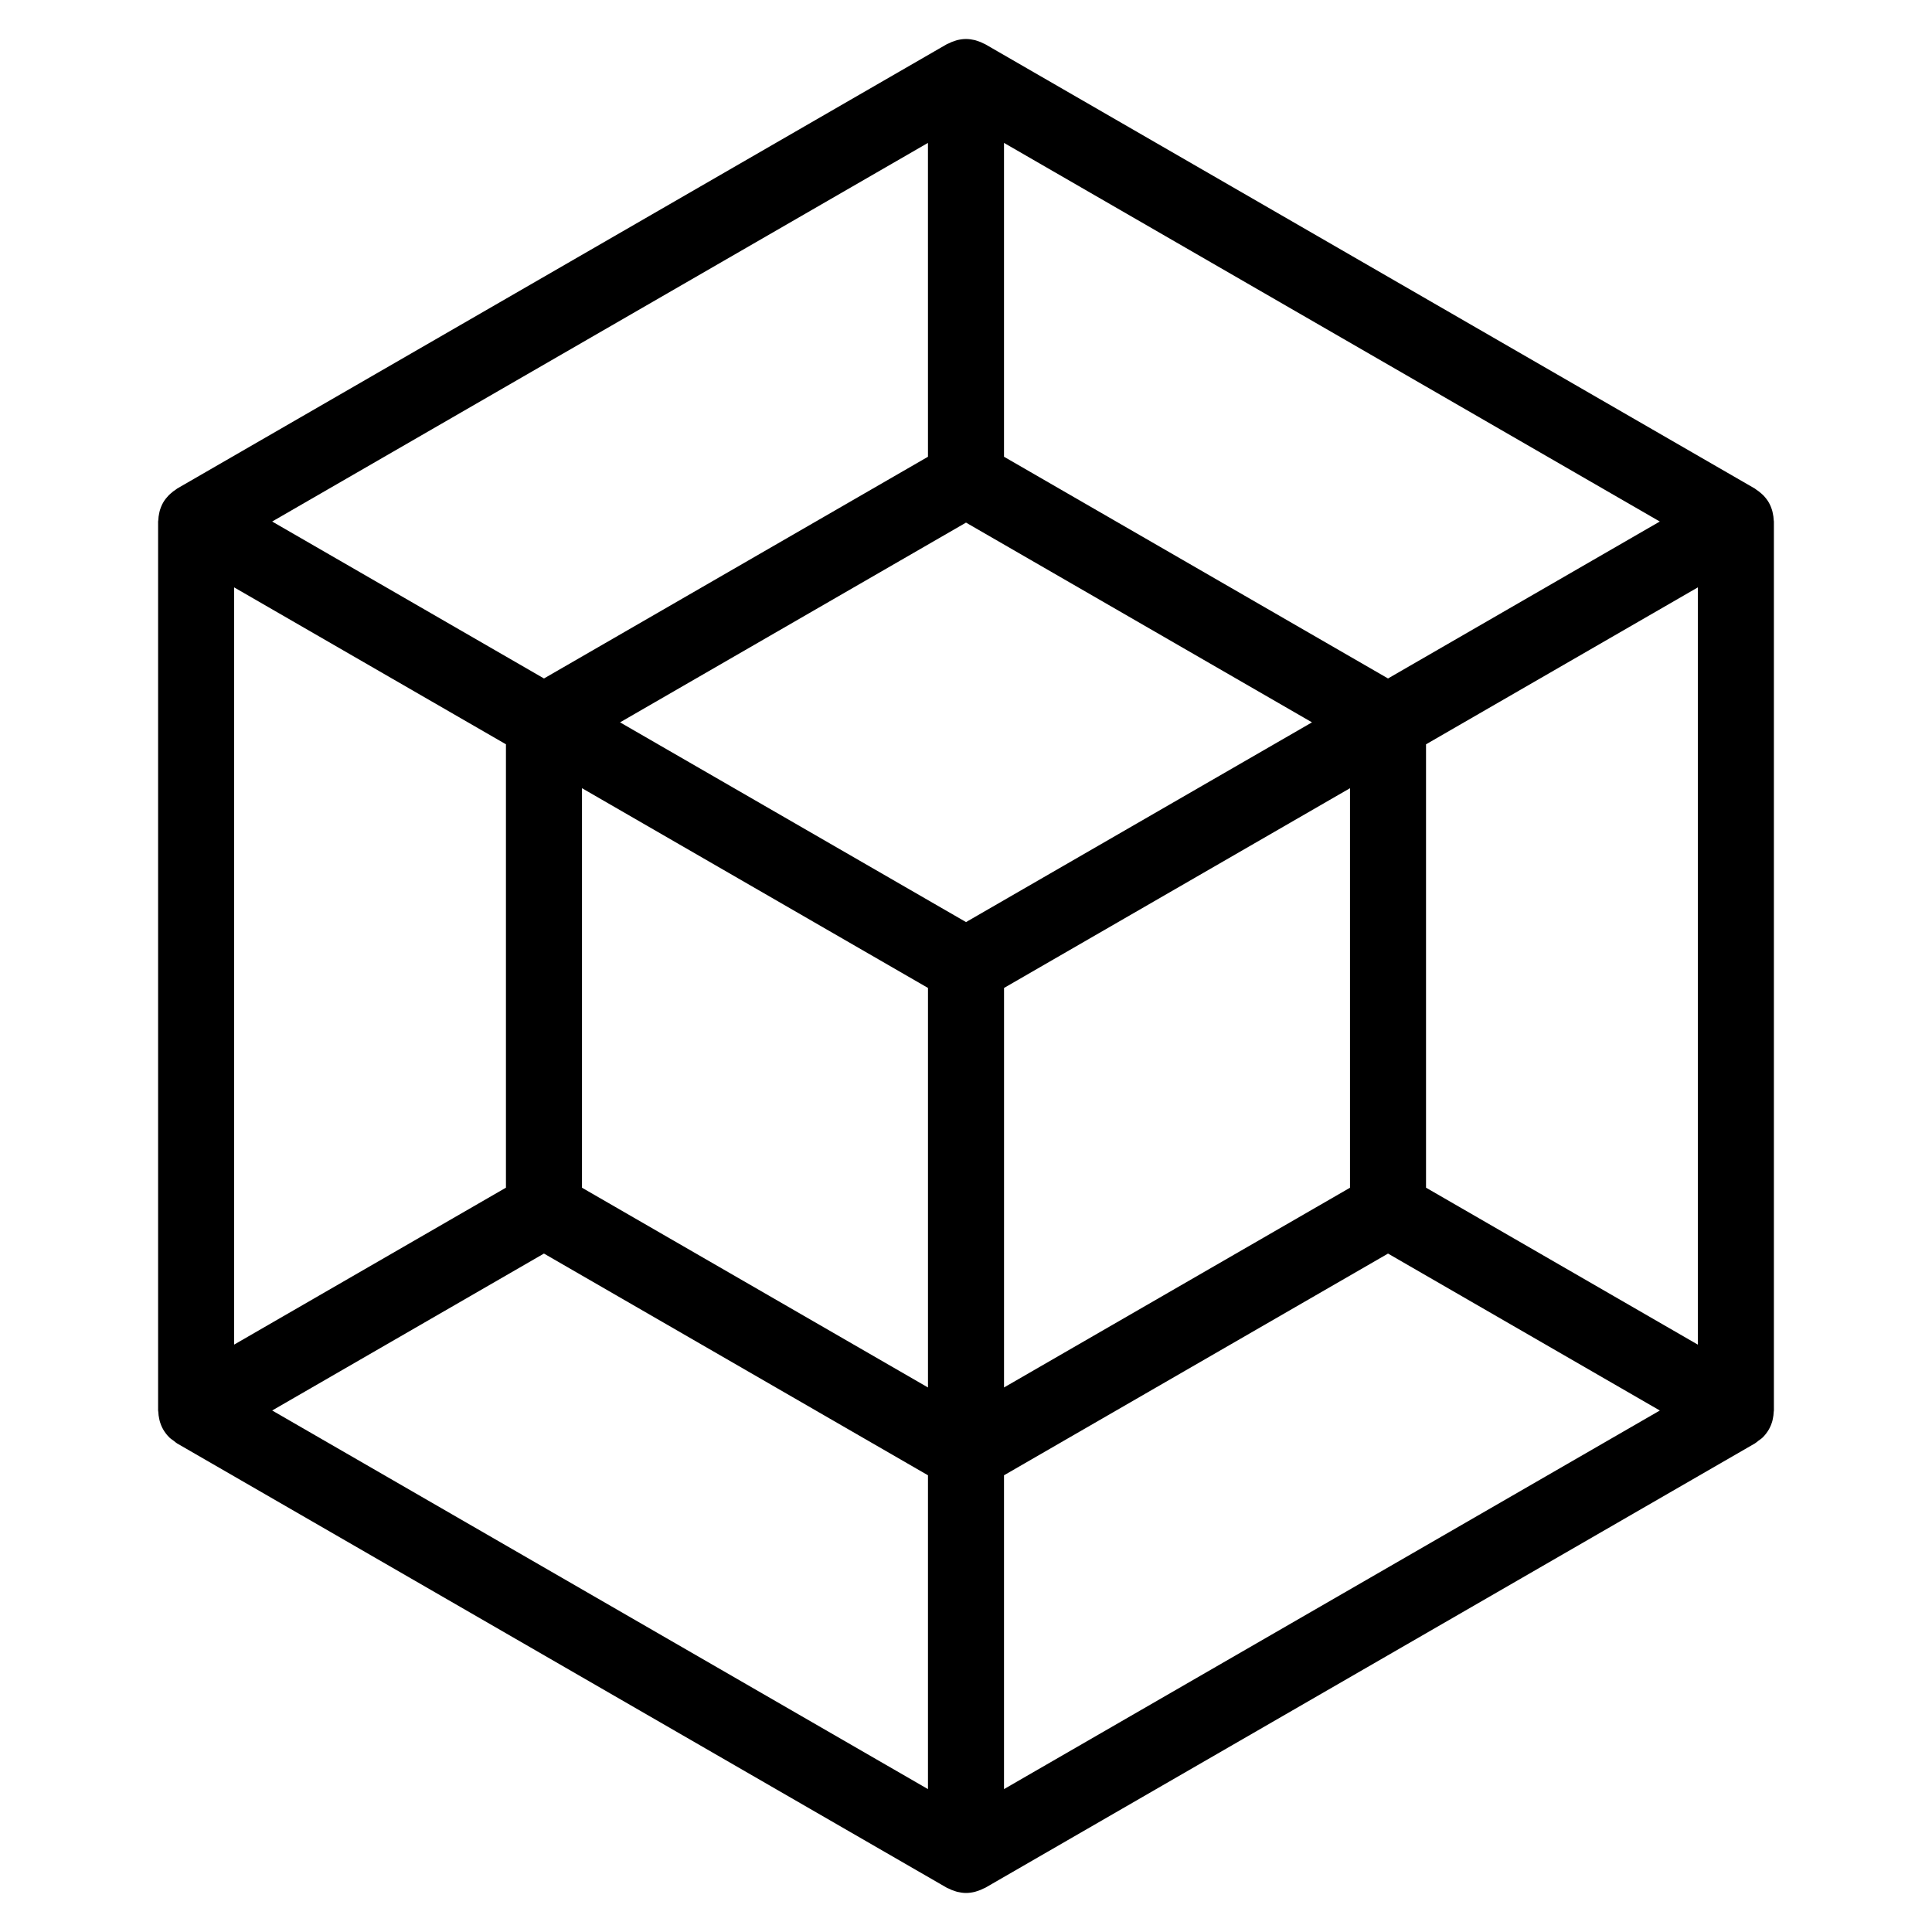 <?xml version="1.0" encoding="UTF-8"?>
<!-- Uploaded to: SVG Repo, www.svgrepo.com, Generator: SVG Repo Mixer Tools -->
<svg fill="#000000" width="800px" height="800px" version="1.1" viewBox="144 144 512 512" xmlns="http://www.w3.org/2000/svg">
 <path d="m614.05 518.18c0.004-0.133 0.051-0.258 0.051-0.387v-235.59c0-0.133-0.047-0.258-0.051-0.387-0.023-0.613-0.105-1.223-0.246-1.832-0.047-0.207-0.082-0.414-0.137-0.613-0.223-0.75-0.508-1.496-0.918-2.207-0.406-0.707-0.91-1.324-1.445-1.891-0.152-0.16-0.316-0.297-0.48-0.441-0.457-0.418-0.941-0.789-1.457-1.117-0.109-0.07-0.195-0.172-0.312-0.238l-204.02-117.79c-0.117-0.066-0.246-0.09-0.363-0.152-0.539-0.289-1.109-0.52-1.703-0.707-0.207-0.066-0.398-0.137-0.605-0.191-0.762-0.172-1.543-0.301-2.363-0.301s-1.602 0.125-2.367 0.309c-0.207 0.051-0.402 0.125-0.605 0.191-0.594 0.188-1.16 0.418-1.703 0.707-0.117 0.055-0.246 0.078-0.363 0.145l-204.02 117.79c-0.109 0.066-0.191 0.16-0.297 0.227-0.527 0.336-1.02 0.711-1.488 1.145-0.152 0.141-0.312 0.266-0.453 0.418-0.539 0.57-1.043 1.184-1.449 1.891 0 0.004-0.004 0.012-0.012 0.016-0.406 0.707-0.691 1.441-0.91 2.191-0.059 0.207-0.098 0.418-0.141 0.629-0.137 0.598-0.215 1.199-0.238 1.809-0.004 0.137-0.055 0.262-0.055 0.398v235.59c0 0.137 0.047 0.266 0.055 0.398 0.02 0.605 0.105 1.203 0.238 1.805 0.047 0.211 0.082 0.43 0.145 0.637 0.215 0.742 0.5 1.477 0.902 2.176 0.441 0.777 0.996 1.492 1.637 2.133 0.359 0.352 0.777 0.609 1.176 0.902 0.301 0.227 0.555 0.492 0.887 0.684l204.03 117.78c0.121 0.07 0.258 0.098 0.383 0.156 0.535 0.281 1.09 0.508 1.672 0.691 0.211 0.066 0.414 0.141 0.629 0.195 0.762 0.18 1.543 0.309 2.359 0.309s1.598-0.121 2.359-0.309c0.211-0.055 0.418-0.133 0.629-0.195 0.586-0.18 1.137-0.406 1.672-0.691 0.121-0.066 0.262-0.09 0.383-0.156l204.02-117.79c0.328-0.188 0.586-0.457 0.887-0.68 0.398-0.297 0.816-0.551 1.176-0.906 0.625-0.621 1.16-1.32 1.602-2.07 0.004-0.016 0.016-0.02 0.023-0.035 0.406-0.711 0.695-1.449 0.918-2.207 0.059-0.203 0.098-0.406 0.137-0.613 0.129-0.602 0.211-1.211 0.234-1.824zm-408-218.52 72.031 41.586v117.5l-72.031 41.59zm92.184 53.219 91.691 52.934v105.88l-91.691-52.934zm101.77-70.383 91.688 52.934-91.684 52.93-91.688-52.93zm10.078 123.32 91.684-52.934v105.88l-91.688 52.93zm101.76-82.016-101.77-58.758v-83.172l173.79 100.34zm-121.92-58.754-101.76 58.754-72.035-41.59 173.79-100.34zm-101.77 211.16 101.77 58.758v83.168l-173.79-100.34zm121.92 58.758 101.77-58.754 72.031 41.59-173.8 100.33zm111.84-76.215v-117.5l72.031-41.586v200.68z"/>
</svg>